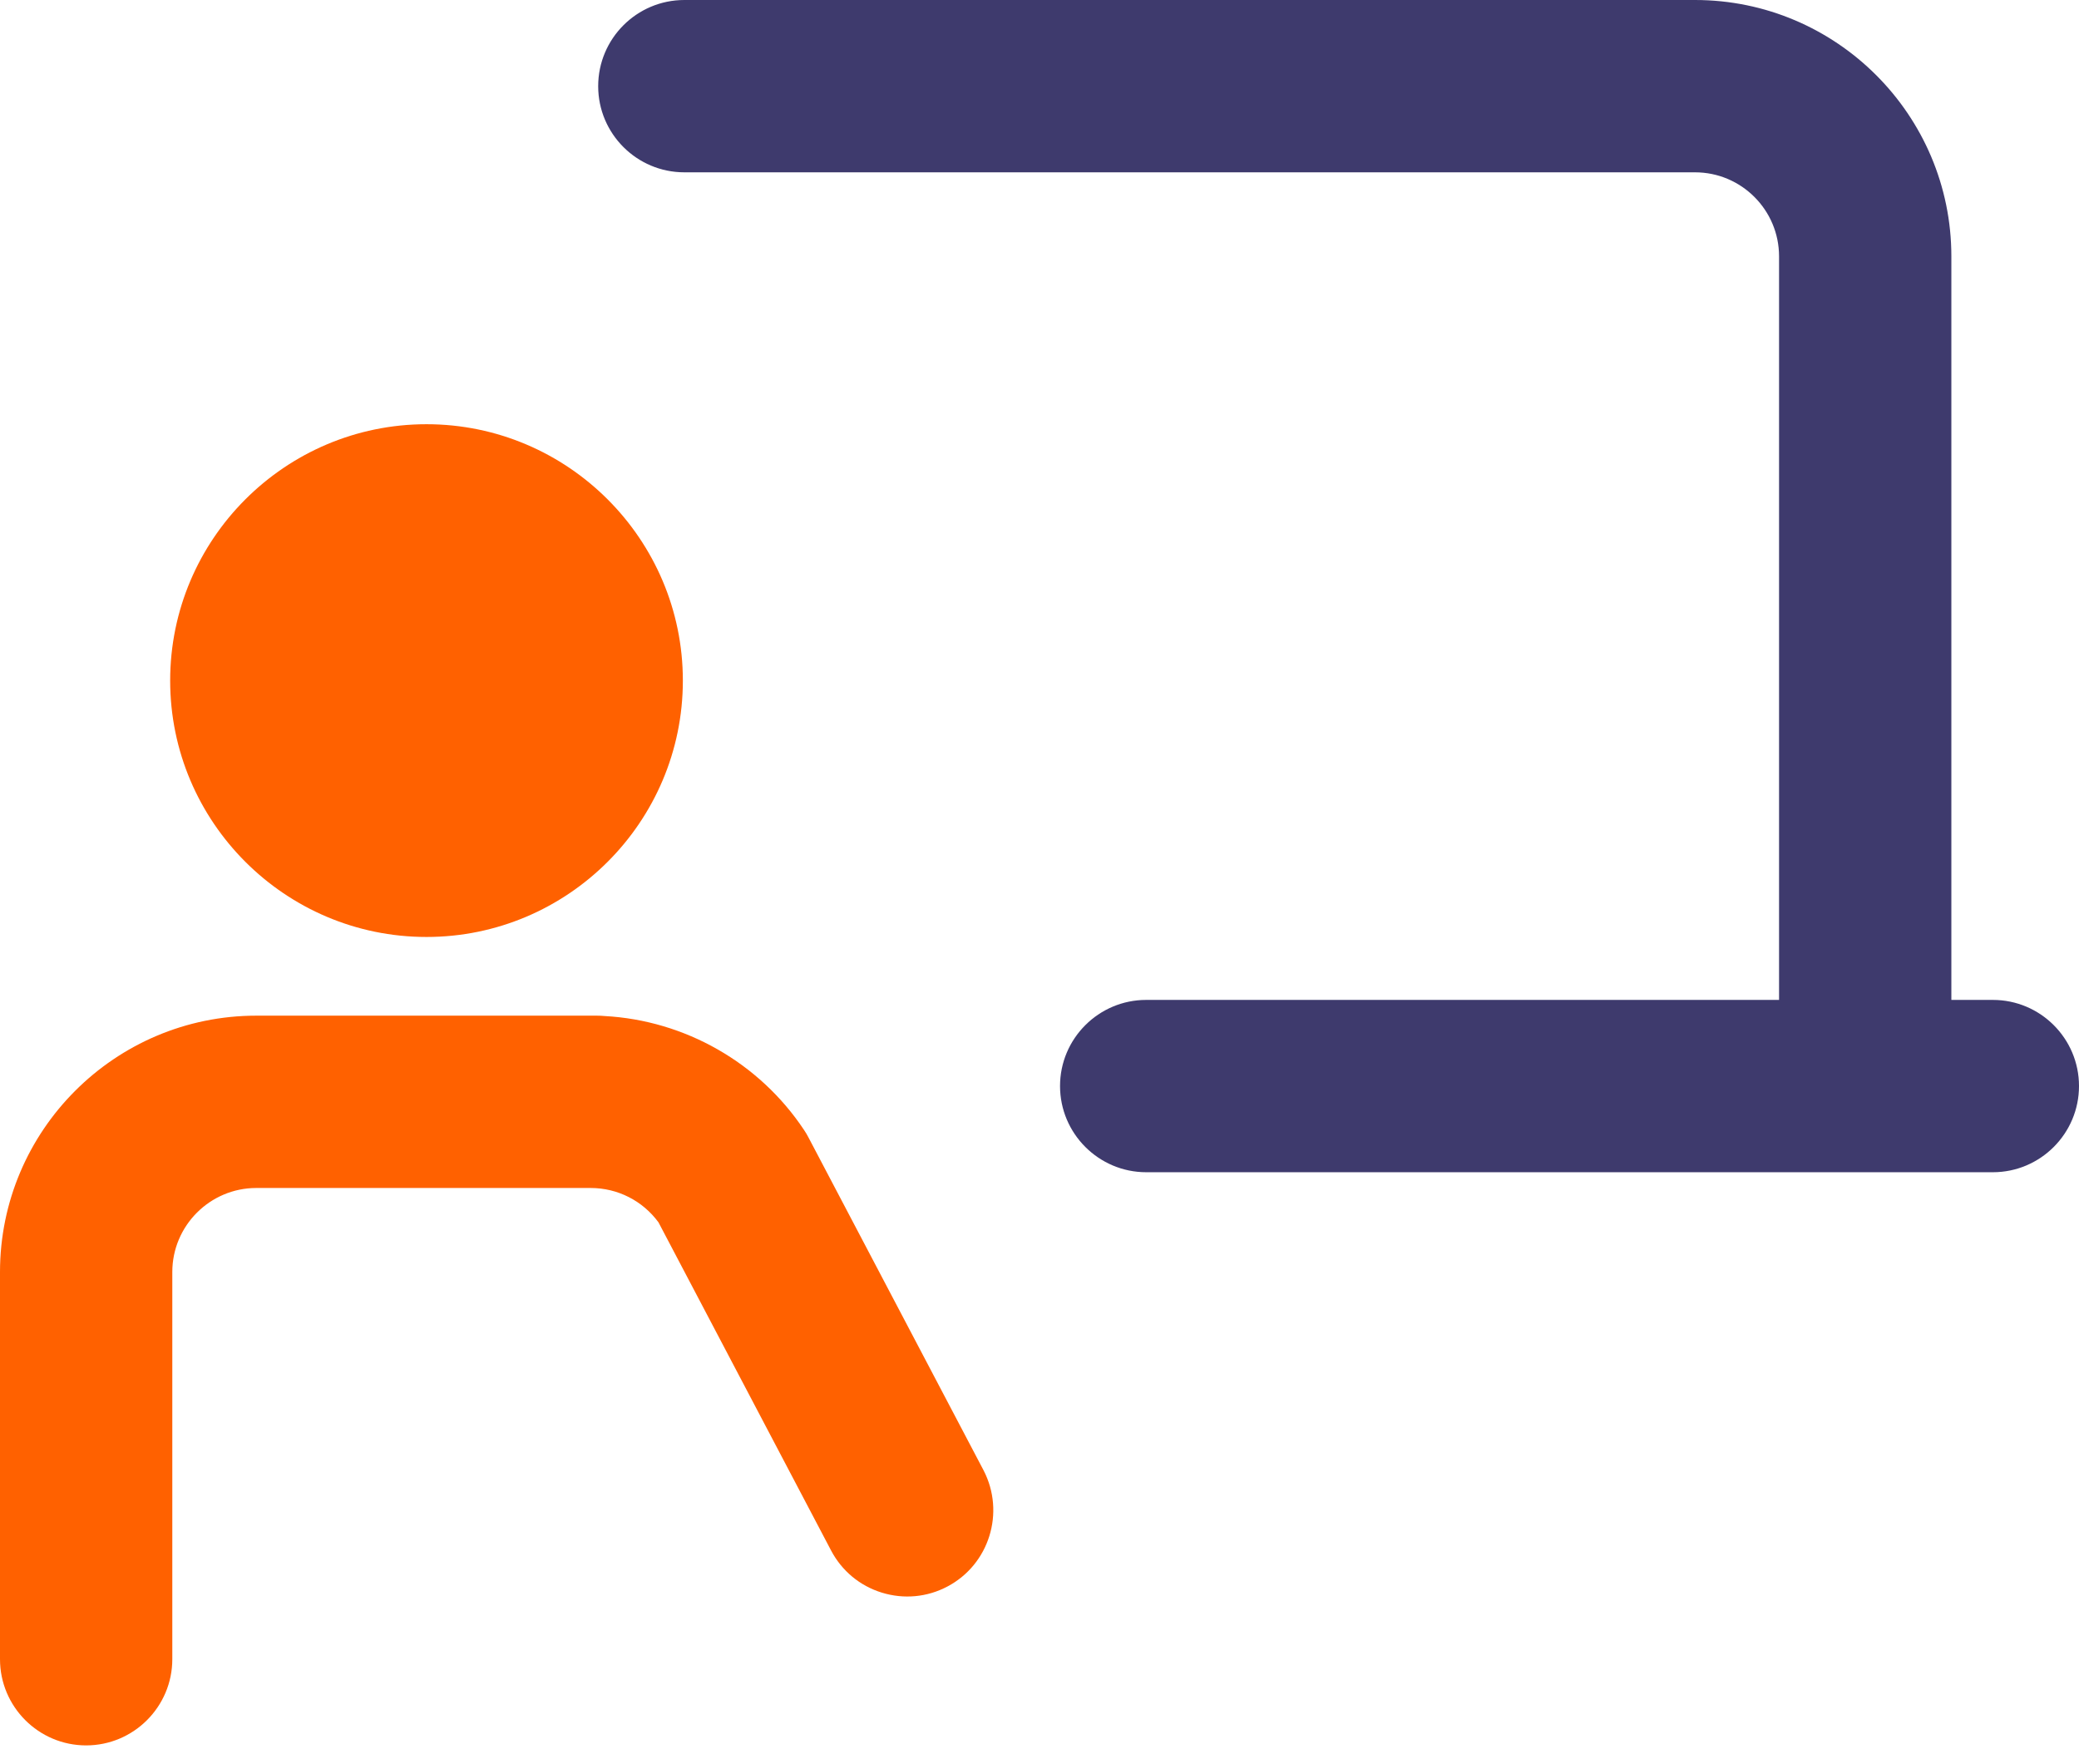 <svg xmlns="http://www.w3.org/2000/svg" width="33" height="28" viewBox="0 0 33 28" fill="none"><path d="M9.495 1.368C9.495 0.613 10.108 0 10.863 0H26.905C29.149 0 30.974 1.825 30.974 4.069V15.87H31.633C32.387 15.87 33 16.483 33 17.237C33 17.991 32.387 18.605 31.633 18.605H18.194C17.44 18.605 16.826 17.991 16.826 17.237C16.826 16.483 17.44 15.87 18.194 15.87H28.239V4.069C28.239 3.333 27.641 2.735 26.905 2.735H10.863C10.108 2.735 9.495 2.122 9.495 1.368Z" fill="#3E3A6D"></path><path d="M2.735 26.334C2.735 27.088 2.121 27.702 1.367 27.702C0.613 27.702 0 27.088 0 26.334V20.189C0 17.945 1.825 16.12 4.069 16.12H9.471C9.514 16.12 9.557 16.122 9.599 16.126C10.874 16.196 12.052 16.867 12.761 17.932C12.788 17.971 12.811 18.011 12.833 18.053L15.611 23.334C15.96 24.005 15.702 24.83 15.039 25.18C14.716 25.351 14.346 25.385 13.996 25.277C13.647 25.169 13.361 24.931 13.191 24.607L10.452 19.4C10.201 19.058 9.804 18.855 9.376 18.855H4.069C3.333 18.855 2.735 19.454 2.735 20.189V26.334Z" fill="#FF6100"></path><path d="M6.77 6.733C4.526 6.733 2.701 8.559 2.701 10.802C2.701 13.046 4.526 14.871 6.77 14.871C9.013 14.871 10.839 13.046 10.839 10.802C10.839 8.559 9.013 6.733 6.77 6.733Z" fill="#FF6100"></path></svg>